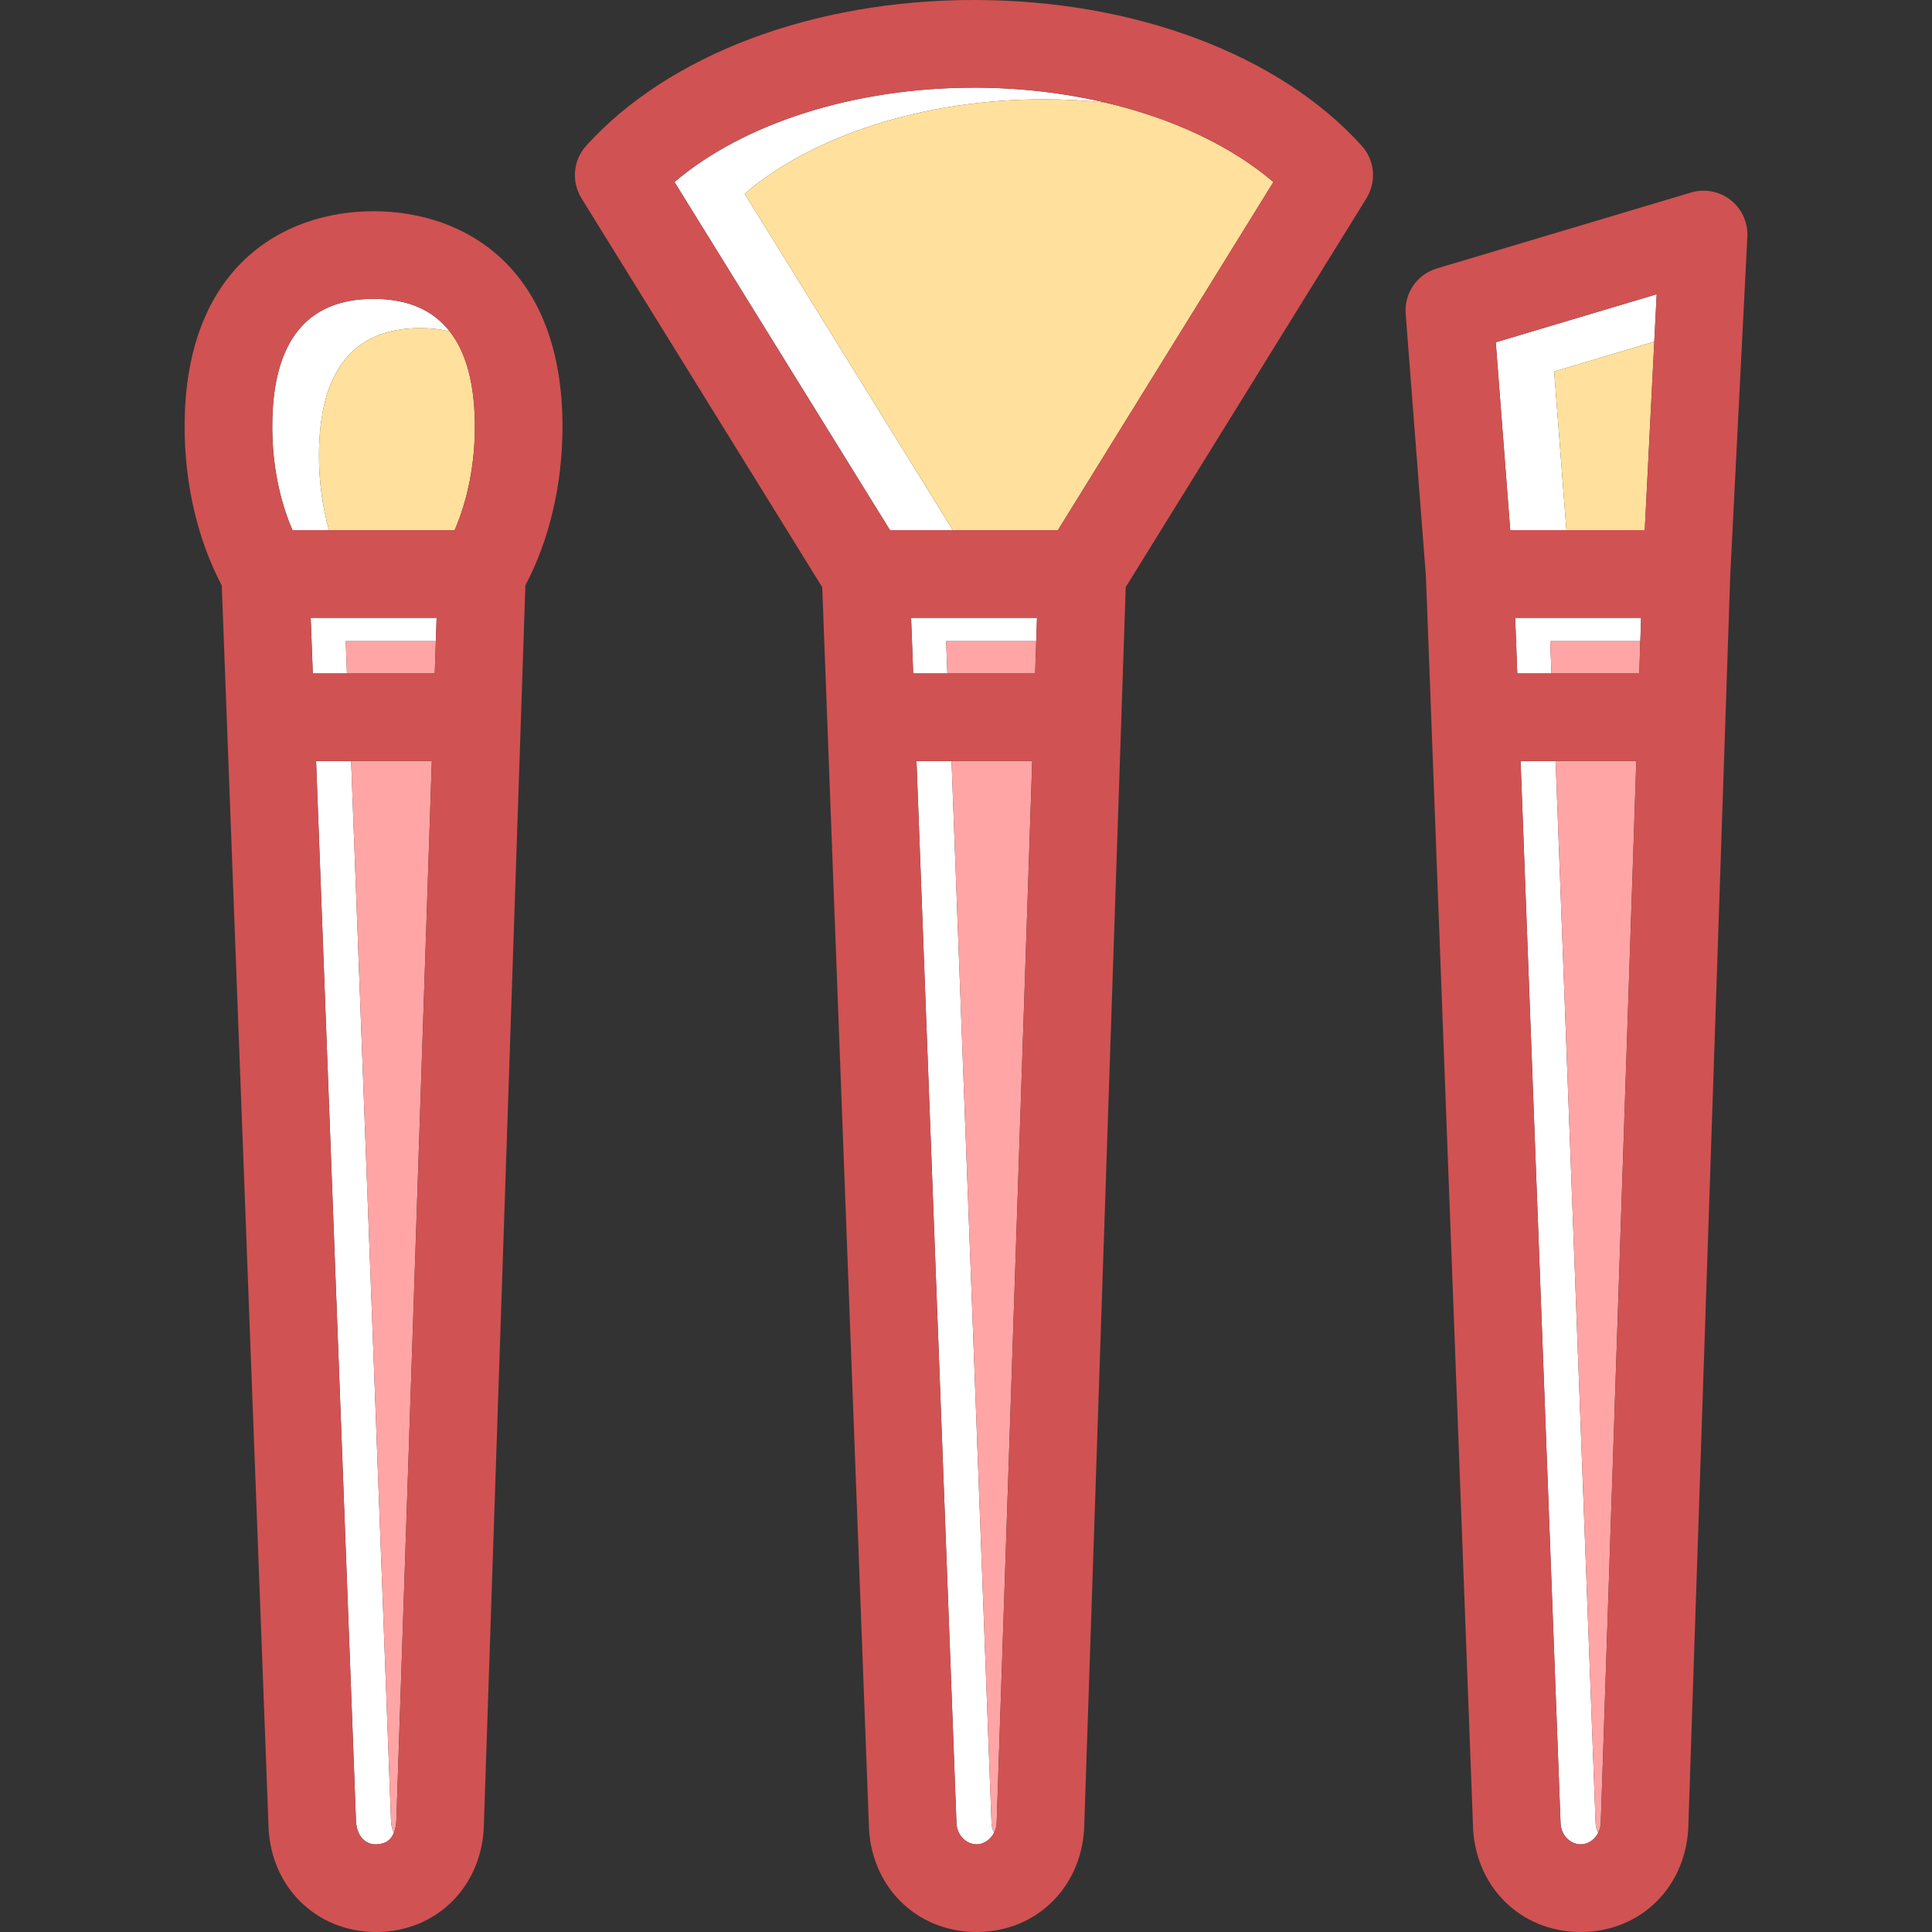 <?xml version="1.0" encoding="iso-8859-1"?>
<!-- Uploaded to: SVG Repo, www.svgrepo.com, Generator: SVG Repo Mixer Tools -->
<svg height="800px" width="800px" version="1.1" id="Capa_1" xmlns="http://www.w3.org/2000/svg" xmlns:xlink="http://www.w3.org/1999/xlink" 
	 viewBox="0 0 330.695 330.695" xml:space="preserve">
<rect x="0" y="0" width="330.695" height="330.695" fill="#333333" stroke="none"/>
<g>
	<path style="fill:#FFFFFF;" d="M71.942,56.158c1.831,0,3.502,0.208,5.045,0.579c-2.896-3.707-7.25-5.579-13.045-5.579
		c-11.508,0-17.342,7.358-17.342,21.871c0,6.41,1.227,12.545,3.465,17.719h6.25c-1.111-3.956-1.715-8.267-1.715-12.719
		C54.6,63.517,60.434,56.158,71.942,56.158z"/>
	<path style="fill:#FFFFFF;" d="M178.709,17c3.536,0,7.026,0.194,10.448,0.548C182.093,15.892,174.505,15,166.709,15
		c-20.435,0-39.469,6.095-51.258,16.158l36.887,59.59H163.1l-35.648-57.59C139.24,23.095,158.274,17,178.709,17z"/>
	<path style="fill:#FFE09C;" d="M127.451,33.158l35.648,57.59h17.982l36.889-59.59c-7.294-6.226-17.363-10.926-28.817-13.61
		C185.733,17.194,182.244,17,178.709,17C158.274,17,139.24,23.095,127.451,33.158z"/>
	<polygon style="fill:#FFFFFF;" points="177.369,109.748 177.504,105.748 155.949,105.748 156.309,115.276 162.157,115.276 
		161.949,109.748 	"/>
	<path style="fill:none;" d="M65.859,315.403c-0.065,0.027-0.137,0.048-0.206,0.072C65.723,315.452,65.794,315.431,65.859,315.403z"
		/>
	<path style="fill:none;" d="M65.256,315.589c-0.066,0.015-0.133,0.029-0.202,0.04C65.123,315.618,65.19,315.603,65.256,315.589z"/>
	<path style="fill:none;" d="M66.538,314.978c-0.081,0.068-0.161,0.137-0.25,0.195C66.377,315.114,66.457,315.045,66.538,314.978z"
		/>
	<path style="fill:none;" d="M67.407,313.737c-0.125,0.305-0.276,0.572-0.452,0.805C67.132,314.31,67.282,314.042,67.407,313.737z"
		/>
	<path style="fill:none;" d="M66.682,314.85c0.087-0.085,0.171-0.174,0.248-0.272C66.853,314.677,66.768,314.765,66.682,314.85z"/>
	<path style="fill:#FFFFFF;" d="M66.955,314.542c0.176-0.232,0.327-0.5,0.452-0.805c0.001-0.004,0.003-0.008,0.005-0.012
		c-0.252-0.543-0.423-1.174-0.475-1.898c-0.006-0.094-6.834-181.551-6.834-181.551h-6c0,0,6.828,181.457,6.834,181.551
		c0.172,2.399,1.531,3.915,3.449,3.868c0.237-0.006,0.456-0.032,0.667-0.066c0.069-0.011,0.136-0.025,0.202-0.04
		c0.139-0.03,0.271-0.069,0.397-0.113c0.069-0.024,0.141-0.045,0.206-0.072c0.152-0.065,0.295-0.144,0.429-0.23
		c0.089-0.059,0.169-0.127,0.25-0.195c0.049-0.041,0.097-0.083,0.144-0.128c0.086-0.085,0.171-0.173,0.248-0.272
		C66.939,314.567,66.945,314.554,66.955,314.542z"/>
	<path style="fill:#FFA5A5;" d="M67.412,313.726c0.213-0.525,0.358-1.148,0.424-1.898c0.006-0.084,6.078-181.551,6.078-181.551
		H60.104c0,0,6.828,181.457,6.834,181.551C66.989,312.552,67.16,313.183,67.412,313.726z"/>
	<path style="fill:none;" d="M54.104,130.276c0,0,6.828,181.457,6.834,181.551c0.172,2.399,1.531,3.915,3.449,3.868
		c0.237-0.006,0.456-0.032,0.667-0.066c0.069-0.011,0.136-0.026,0.202-0.04c0.139-0.03,0.271-0.069,0.397-0.113
		c0.069-0.023,0.141-0.045,0.206-0.072c0.152-0.065,0.295-0.144,0.429-0.23c0.089-0.059,0.169-0.128,0.25-0.195
		c0.049-0.041,0.097-0.083,0.144-0.128c0.087-0.085,0.171-0.174,0.248-0.272c0.009-0.011,0.016-0.024,0.025-0.036
		c0.177-0.232,0.327-0.5,0.452-0.805c0.001-0.004,0.003-0.008,0.005-0.012c0.213-0.525,0.358-1.148,0.424-1.898
		c0.006-0.084,6.078-181.551,6.078-181.551H60.104H54.104z"/>
	<polygon style="fill:none;" points="74.601,109.748 74.734,105.748 74.601,109.748 	"/>
	<polygon style="fill:#FFFFFF;" points="59.18,109.748 74.601,109.748 74.734,105.748 53.18,105.748 53.539,115.276 59.388,115.276 
			"/>
	<polygon style="fill:#FFA5A5;" points="59.18,109.748 59.388,115.276 74.416,115.276 74.601,109.748 74.601,109.748 	"/>
	<path style="fill:none;" d="M54.104,130.276c0,0,6.828,181.457,6.834,181.551c0.172,2.399,1.531,3.915,3.449,3.868
		c0.237-0.006,0.456-0.032,0.667-0.066c0.069-0.011,0.136-0.026,0.202-0.04c0.139-0.03,0.271-0.069,0.397-0.113
		c0.069-0.023,0.141-0.045,0.206-0.072c0.152-0.065,0.295-0.144,0.429-0.23c0.089-0.059,0.169-0.128,0.25-0.195
		c0.049-0.041,0.097-0.083,0.144-0.128c0.087-0.085,0.171-0.174,0.248-0.272c0.009-0.011,0.016-0.024,0.025-0.036
		c0.177-0.232,0.327-0.5,0.452-0.805c0.001-0.004,0.003-0.008,0.005-0.012c0.213-0.525,0.358-1.148,0.424-1.898
		c0.006-0.084,6.078-181.551,6.078-181.551H60.104H54.104z"/>
	<polygon style="fill:none;" points="53.539,115.276 59.388,115.276 74.416,115.276 74.601,109.748 74.734,105.748 53.18,105.748 	
		"/>
	<path style="fill:#FFE09C;" d="M54.6,78.029c0,4.452,0.604,8.763,1.715,12.719h21.504c2.236-5.174,3.463-11.309,3.463-17.719
		c0-7.203-1.441-12.639-4.295-16.292c-1.543-0.371-3.214-0.579-5.045-0.579C60.434,56.158,54.6,63.517,54.6,78.029z"/>
	<path style="fill:#D15252;" d="M63.942,36.158c-15.635,0-32.342,9.687-32.342,36.871c0,9.85,2.25,19.409,6.359,27.176l7.98,211.778
		c0.074,10.679,7.98,18.712,18.447,18.712c10.473,0,18.381-8.042,18.449-18.73l7.094-211.771c4.106-7.766,6.352-17.32,6.352-27.165
		C96.281,45.845,79.576,36.158,63.942,36.158z M50.065,90.748C47.826,85.574,46.6,79.439,46.6,73.029
		c0-14.513,5.834-21.871,17.342-21.871c5.795,0,10.148,1.872,13.045,5.579c2.854,3.653,4.295,9.089,4.295,16.292
		c0,6.41-1.227,12.545-3.463,17.719H56.315H50.065z M67.836,311.827c-0.065,0.75-0.211,1.373-0.424,1.898
		c-0.002,0.004-0.004,0.008-0.005,0.012c-0.125,0.305-0.275,0.573-0.452,0.805c-0.01,0.012-0.017,0.025-0.025,0.036
		c-0.077,0.098-0.161,0.186-0.248,0.272c-0.047,0.045-0.095,0.087-0.144,0.128c-0.081,0.067-0.161,0.137-0.25,0.195
		c-0.134,0.087-0.276,0.165-0.429,0.23c-0.065,0.027-0.137,0.049-0.206,0.072c-0.127,0.044-0.259,0.083-0.397,0.113
		c-0.066,0.014-0.133,0.029-0.202,0.04c-0.211,0.034-0.43,0.06-0.667,0.066c-1.918,0.047-3.277-1.469-3.449-3.868
		c-0.006-0.094-6.834-181.551-6.834-181.551h6h13.811C73.914,130.276,67.842,311.743,67.836,311.827z M74.601,109.748l-0.185,5.528
		H59.388h-5.849l-0.359-9.528h21.555L74.601,109.748z"/>
	<g>
		<path style="fill:#FFFFFF;" d="M266.273,130.276h-6c0,0,6.834,181.457,6.834,181.551c0,2.422,1.793,3.868,3.449,3.868
			c1.17,0,2.373-0.718,3.002-1.967c-0.273-0.54-0.451-1.17-0.451-1.901C273.108,311.733,266.273,130.276,266.273,130.276z"/>
		<polygon style="fill:#FFFFFF;" points="280.771,109.748 280.904,105.748 259.35,105.748 259.707,115.276 265.558,115.276 
			265.35,109.748 		"/>
		<polygon style="fill:#FFFFFF;" points="283.16,58.474 283.57,50.364 256.025,58.592 258.504,90.748 268.118,90.748 
			266.025,63.592 		"/>
		<polygon style="fill:#FFE09C;" points="266.025,63.592 268.118,90.748 281.529,90.748 283.16,58.474 283.16,58.474 		"/>
		<polygon style="fill:none;" points="281.529,90.748 283.16,58.474 283.57,50.364 256.025,58.592 258.504,90.748 268.118,90.748 		
			"/>
		<polygon style="fill:#FFA5A5;" points="265.35,109.748 265.558,115.276 280.586,115.276 280.771,109.748 280.771,109.748 		"/>
		<polygon style="fill:none;" points="281.529,90.748 283.16,58.474 283.57,50.364 256.025,58.592 258.504,90.748 268.118,90.748 		
			"/>
		<polygon style="fill:none;" points="280.586,115.276 280.771,109.748 280.904,105.748 259.35,105.748 259.707,115.276 
			265.558,115.276 		"/>
		<path style="fill:#FFA5A5;" d="M273.559,313.728L273.559,313.728c0.272-0.54,0.447-1.17,0.447-1.901
			c0-0.084,6.076-181.551,6.076-181.551h-13.809c0,0,6.834,181.457,6.834,181.551C273.108,312.559,273.285,313.188,273.559,313.728z
			"/>
		<path style="fill:#D15252;" d="M296.227,34.24c-1.914-1.504-4.439-1.982-6.777-1.287L245.938,45.95
			c-3.383,1.011-5.604,4.243-5.332,7.763l3.465,44.946l8.039,213.324c0.074,10.679,7.98,18.712,18.447,18.712
			c10.473,0,18.381-8.042,18.449-18.73l7.15-213.434l2.93-58.014C299.209,38.085,298.143,35.744,296.227,34.24z M256.025,58.592
			l27.545-8.228l-0.41,8.109l-1.631,32.274h-13.411h-9.614L256.025,58.592z M259.35,105.748h21.555l-0.134,4l-0.185,5.528h-15.028
			h-5.851L259.35,105.748z M270.557,315.695c-1.656,0-3.449-1.446-3.449-3.868c0-0.094-6.834-181.551-6.834-181.551h6h13.809
			c0,0-6.076,181.467-6.076,181.551c0,0.732-0.176,1.361-0.447,1.901C272.93,314.978,271.727,315.695,270.557,315.695z"/>
	</g>
	<path style="fill:#FFFFFF;" d="M162.873,130.276h-6c0,0,6.834,181.457,6.834,181.551c0,2.422,1.818,3.868,3.449,3.868
		c1.128,0,2.356-0.724,2.997-1.985c-0.271-0.536-0.446-1.16-0.446-1.883C169.707,311.733,162.873,130.276,162.873,130.276z"/>
	<path style="fill:#FFA5A5;" d="M170.153,313.71L170.153,313.71c0.272-0.536,0.45-1.16,0.45-1.883
		c0-0.084,6.078-181.551,6.078-181.551h-13.809c0,0,6.834,181.457,6.834,181.551C169.707,312.55,169.882,313.174,170.153,313.71z"/>
	<polygon style="fill:#FFA5A5;" points="161.949,109.748 162.157,115.276 177.184,115.276 177.369,109.748 177.369,109.748 	"/>
	<path style="fill:#D15252;" d="M233.086,24.952C218.971,9.328,194.156,0,166.709,0c-27.447,0-52.262,9.328-66.375,24.953
		c-2.291,2.537-2.521,6.208-0.807,8.975l-0.002,0.001l41.215,66.581l7.969,211.474c0.074,10.679,7.98,18.712,18.447,18.712
		c10.473,0,18.381-8.042,18.447-18.73l7.084-211.469l41.209-66.567l-0.004-0.003C235.608,31.159,235.377,27.488,233.086,24.952z
		 M155.949,105.748h21.555l-0.135,4l-0.186,5.528h-15.026h-5.849L155.949,105.748z M170.604,311.827c0,0.723-0.178,1.347-0.45,1.883
		c-0.641,1.261-1.869,1.985-2.997,1.985c-1.631,0-3.449-1.446-3.449-3.868c0-0.094-6.834-181.551-6.834-181.551h6h13.809
		C176.682,130.276,170.604,311.743,170.604,311.827z M181.082,90.748H163.1h-10.762l-36.887-59.59
		C127.24,21.095,146.274,15,166.709,15c7.795,0,15.382,0.892,22.444,2.548c11.454,2.685,21.523,7.385,28.817,13.61L181.082,90.748z"
		/>
</g>
</svg>
